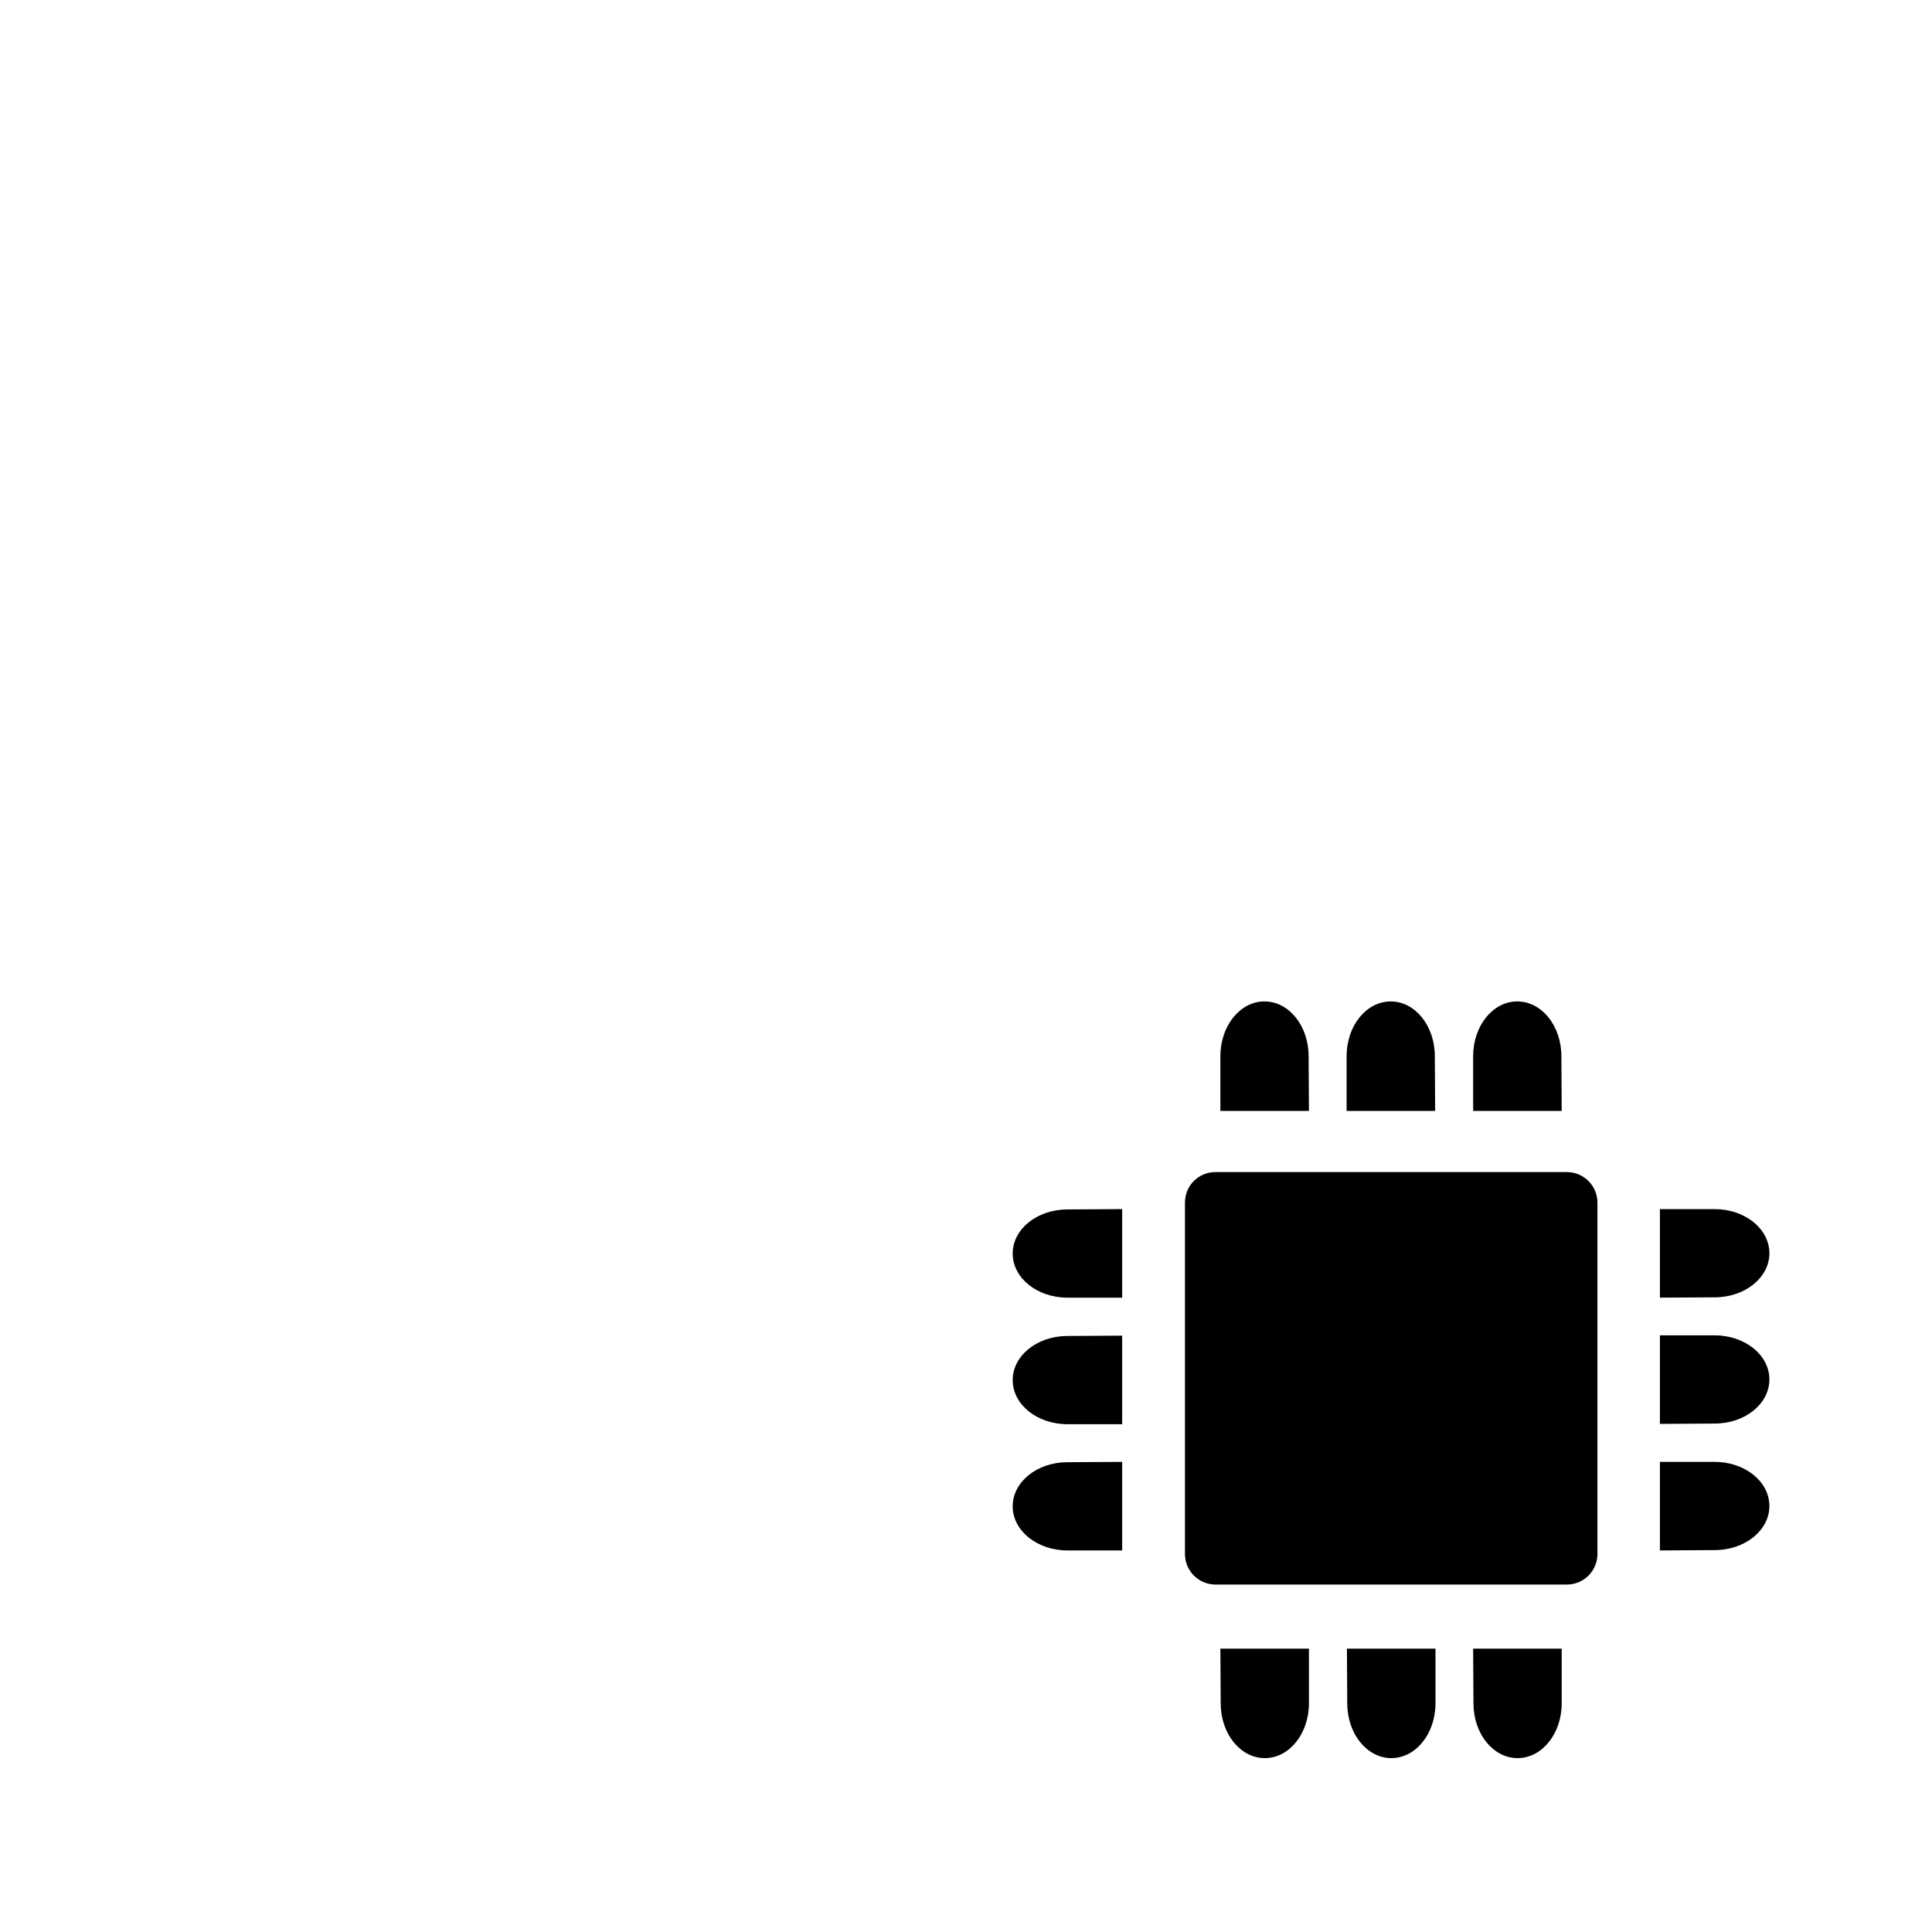 <?xml version="1.0" encoding="utf-8"?>
<!-- Generator: Adobe Illustrator 27.9.0, SVG Export Plug-In . SVG Version: 6.00 Build 0)  -->
<svg version="1.1" baseProfile="tiny" id="Badges" xmlns="http://www.w3.org/2000/svg" xmlns:xlink="http://www.w3.org/1999/xlink"
	 x="0px" y="0px" viewBox="0 0 600 600" overflow="visible" xml:space="preserve">
<g id="CPU">
	<path d="M377.5,364h109.1c5.2,0,9.5,4.2,9.5,9.5v109.1c0,5.2-4.2,9.5-9.5,9.5H377.5c-5.2,0-9.5-4.2-9.5-9.5V373.5
		C368,368.2,372.2,364,377.5,364z"/>
	<g>
		<path d="M406.5,345H379v-17c0-9.4,6.1-17,13.7-17l0,0c7.6,0,13.7,7.6,13.7,17L406.5,345L406.5,345z"/>
		<path d="M445.7,345h-27.5v-17c0-9.4,6.1-17,13.7-17l0,0c7.6,0,13.7,7.6,13.7,17L445.7,345L445.7,345z"/>
		<path d="M485,345h-27.5v-17c0-9.4,6.1-17,13.7-17l0,0c7.6,0,13.7,7.6,13.7,17L485,345L485,345z"/>
	</g>
	<g>
		<path d="M457.5,512H485v17c0,9.4-6.1,17-13.7,17l0,0c-7.6,0-13.7-7.6-13.7-17L457.5,512L457.5,512z"/>
		<path d="M418.3,512h27.5v17c0,9.4-6.1,17-13.7,17l0,0c-7.6,0-13.7-7.6-13.7-17L418.3,512L418.3,512z"/>
		<path d="M379,512h27.5v17c0,9.4-6.1,17-13.7,17l0,0c-7.6,0-13.7-7.6-13.7-17L379,512L379,512z"/>
	</g>
	<g>
		<path d="M515.5,403v-27.5h17c9.4,0,17,6.1,17,13.7l0,0c0,7.6-7.6,13.7-17,13.7L515.5,403L515.5,403z"/>
		<path d="M515.5,442.2v-27.5h17c9.4,0,17,6.1,17,13.7l0,0c0,7.6-7.6,13.7-17,13.7L515.5,442.2L515.5,442.2z"/>
		<path d="M515.5,481.5V454h17c9.4,0,17,6.1,17,13.7l0,0c0,7.6-7.6,13.7-17,13.7L515.5,481.5L515.5,481.5z"/>
	</g>
	<g>
		<path d="M348.5,454v27.5h-17c-9.4,0-17-6.1-17-13.7l0,0c0-7.6,7.6-13.7,17-13.7L348.5,454L348.5,454z"/>
		<path d="M348.5,414.8v27.5h-17c-9.4,0-17-6.1-17-13.7l0,0c0-7.6,7.6-13.7,17-13.7L348.5,414.8L348.5,414.8z"/>
		<path d="M348.5,375.5V403h-17c-9.4,0-17-6.1-17-13.7l0,0c0-7.6,7.6-13.7,17-13.7L348.5,375.5L348.5,375.5z"/>
	</g>
</g>
</svg>
